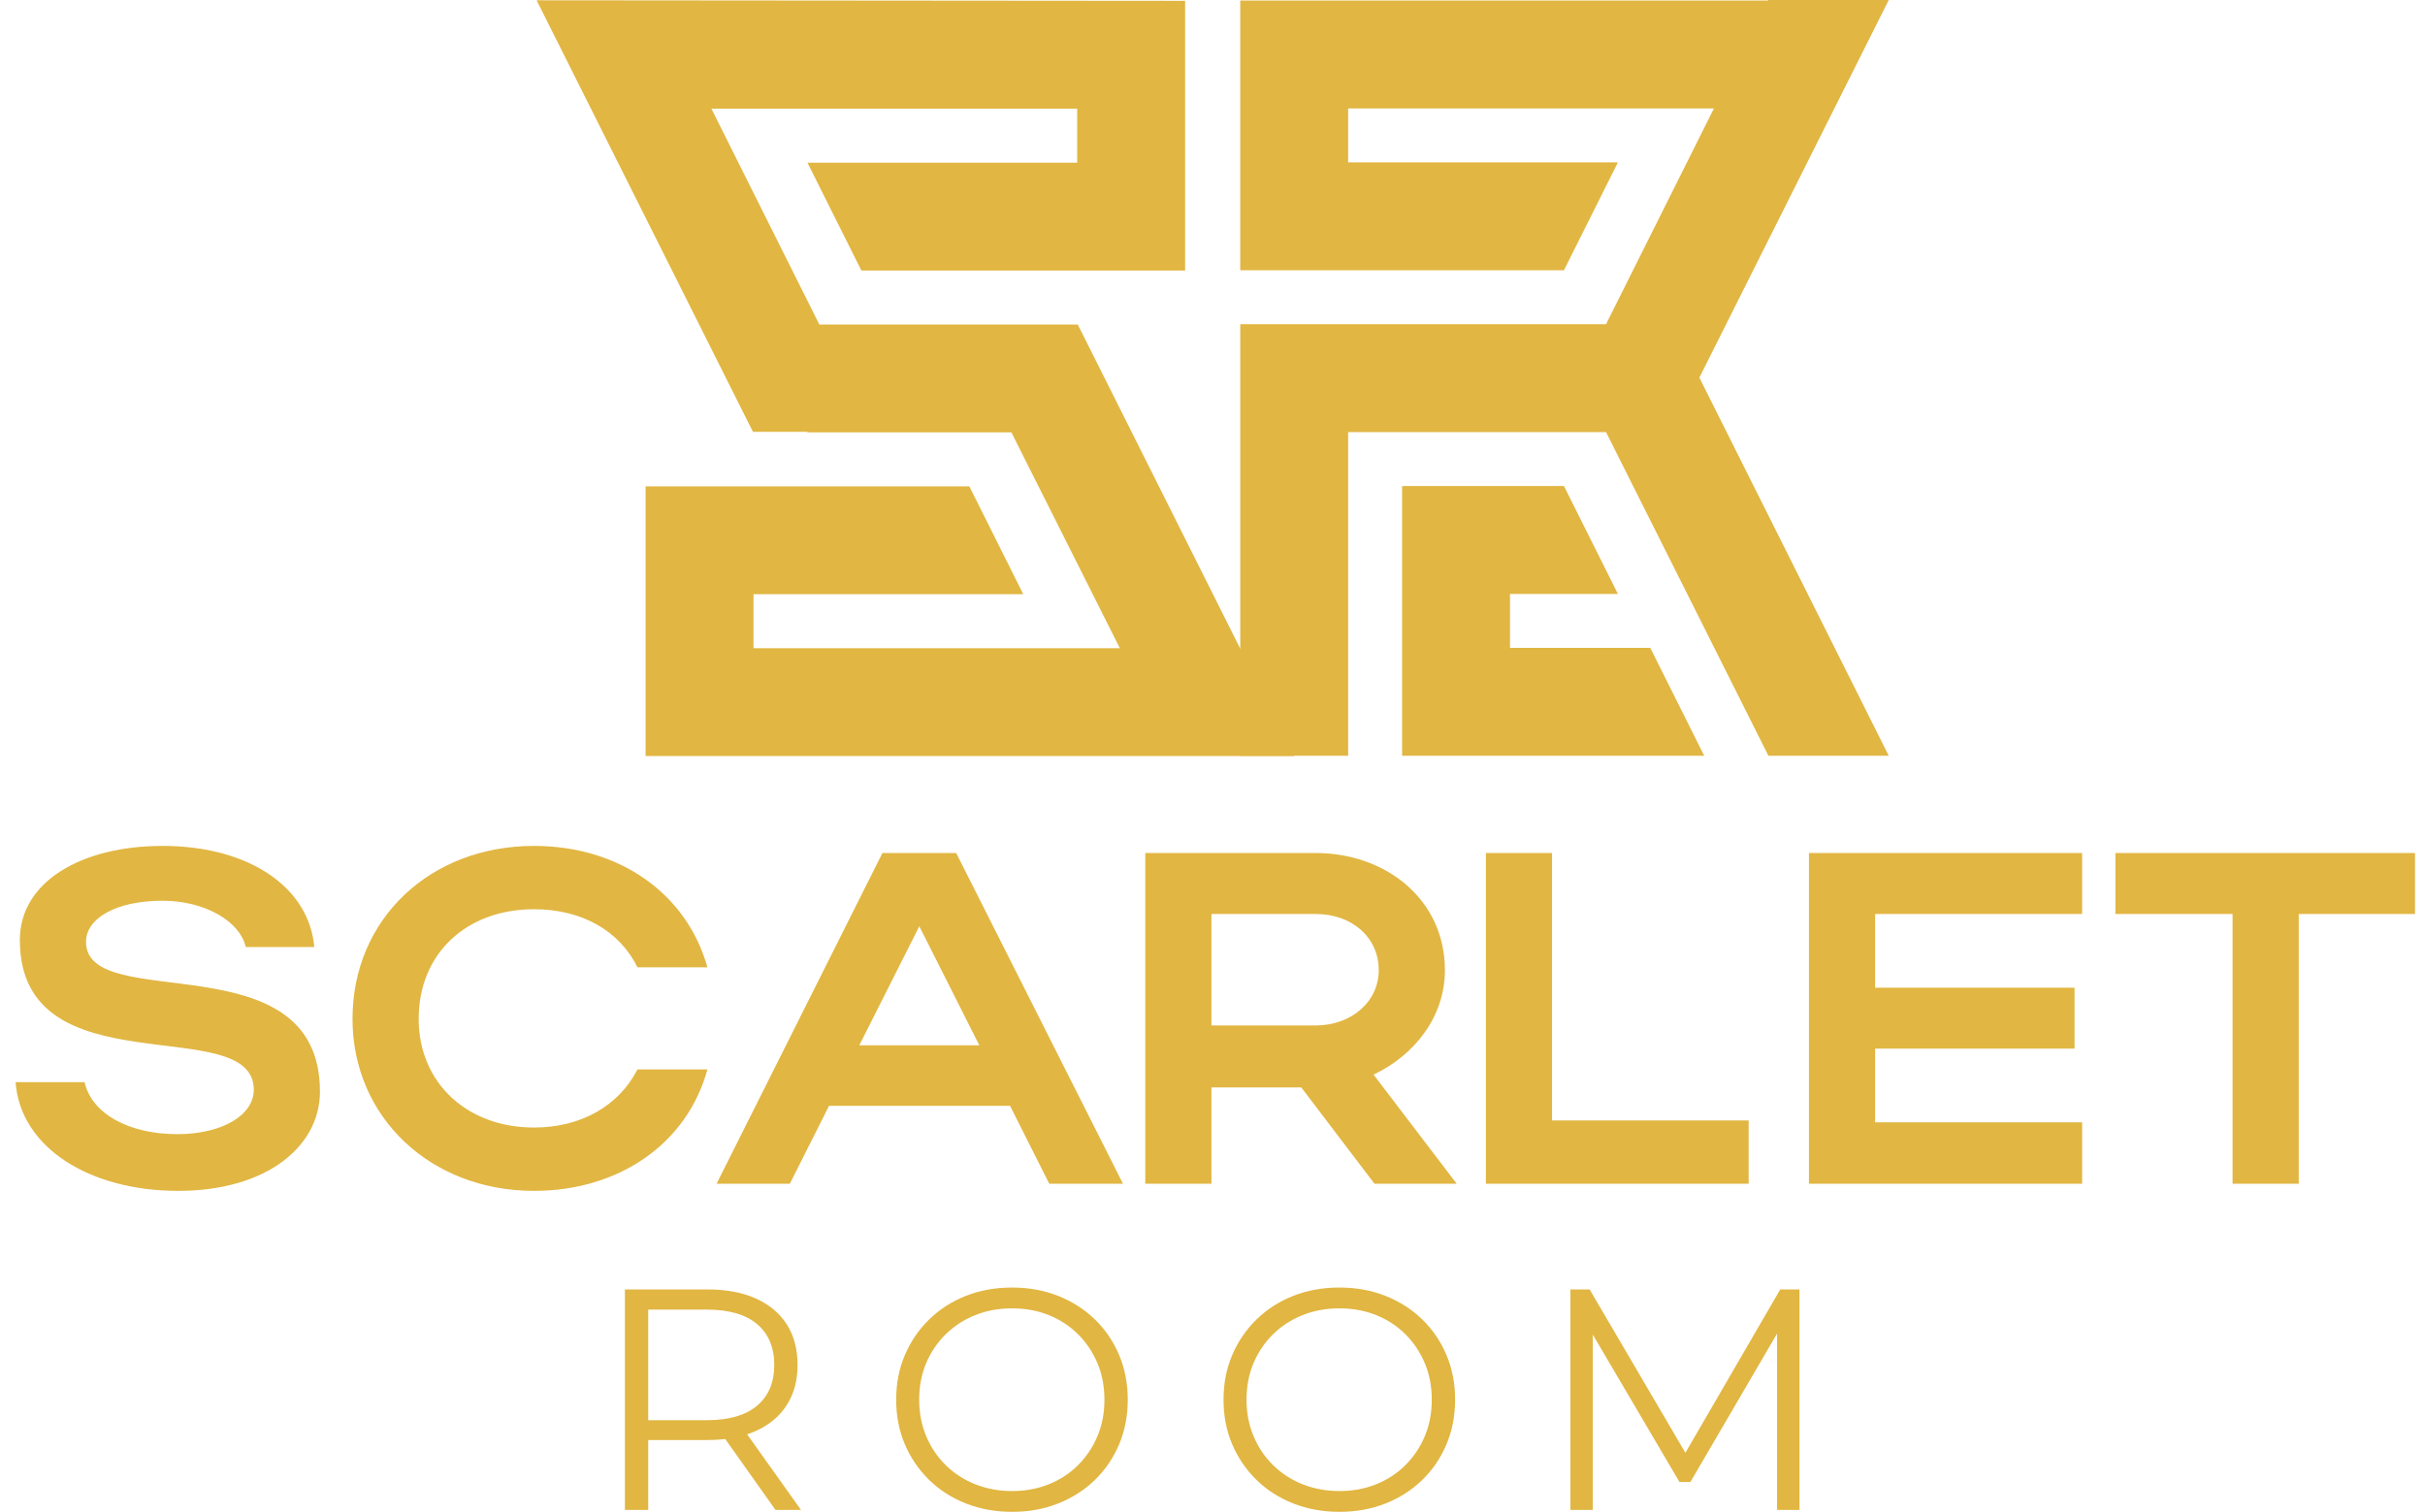 <?xml version="1.0" encoding="UTF-8"?> <svg xmlns="http://www.w3.org/2000/svg" width="3900" height="2432" viewBox="0 0 3900 2432" fill="none"><path d="M2168.14 261.18H2601.98L2515.21 434.72H1994.6V0.87H2843.2L2844.07 0H3037.56L2733 607.38L3037.56 1215.63H2844.07L2582.9 695.02H2168.15V1215.63H1994.61V521.48H2582.9L2756.44 174.4H2168.15V261.18H2168.14ZM2515.22 781.79L2601.99 955.33H2428.45V1042.1H2654.05L2740.82 1215.64H2254.91V781.79H2515.22Z" fill="#E1B642"></path><path d="M1558.89 782.25L1645.66 955.79H1211.82V1042.56H1800.98L1626.57 695.48H1298.58V694.61H1210.94L863 0.46L1905.96 1.33V435.17H1385.35L1298.58 261.63H1732.42V174.86H1144.13L1317.67 521.94H1733.29L2081.23 1216.09H1038.27V782.25H1558.89Z" fill="#E1B642"></path><path d="M514.559 1755.87C514.559 1844.04 428.673 1915.49 286.542 1915.49C143.651 1915.49 32.682 1845.56 25.082 1740.67H136.05C147.451 1791.6 207.496 1824.28 285.022 1824.28C357.227 1824.28 408.151 1793.88 408.151 1752.83C408.151 1625.9 31.922 1755.11 31.922 1511.9C31.922 1418.41 130.73 1360.64 261.46 1360.64C399.79 1360.64 497.078 1426.77 505.438 1523.3H395.23C386.109 1482.25 329.865 1448.81 261.46 1448.81C186.974 1448.81 138.331 1476.93 138.331 1514.94C138.331 1632.74 514.559 1509.61 514.559 1755.87ZM673.328 1638.82C673.328 1741.43 750.854 1813.64 858.782 1813.64C935.548 1813.64 995.593 1777.92 1025.23 1720.15H1137.72C1105.04 1839.48 995.593 1915.49 858.782 1915.49C692.33 1915.49 566.92 1796.92 566.92 1638.82C566.92 1478.45 691.569 1360.64 858.782 1360.64C995.593 1360.64 1104.28 1436.65 1137.72 1555.98H1025.23C996.353 1497.45 936.308 1462.49 858.782 1462.49C750.094 1462.49 673.328 1533.94 673.328 1638.82ZM1152.42 1904.08L1419.2 1372.04H1537.77L1806.07 1904.08H1687.5L1624.42 1778.68H1333.31L1270.23 1904.08H1152.42ZM1381.96 1681.39H1575.01L1478.48 1489.85L1381.96 1681.39ZM2210.53 1904.08L2092.72 1749.03H1948.31V1904.08H1841.91V1372.04H2115.53C2229.53 1372.04 2323.78 1447.29 2323.78 1560.54C2323.78 1635.02 2275.14 1697.35 2209.01 1728.51L2342.78 1904.08H2210.53ZM2217.37 1560.54C2217.37 1508.09 2174.81 1470.09 2115.53 1470.09H1948.31V1649.47H2115.53C2174.05 1649.47 2217.37 1610.7 2217.37 1560.54ZM2389.68 1904.08V1372.04H2496.09V1802.24H2812.27V1904.08H2389.68ZM2909.25 1904.08V1372.04H3348.57V1470.09H3015.66V1588.66H3336.4V1686.71H3015.66V1805.28H3348.57V1904.08H2909.25ZM3590.55 1904.08V1470.09H3402.06V1372.04H3883.94V1470.09H3696.96V1904.08H3590.55Z" fill="#E1B642"></path><path d="M1005 2428.74V2074.05H1137.76C1167.82 2074.05 1193.66 2078.86 1215.29 2088.49C1236.9 2098.12 1253.55 2111.97 1265.2 2130.04C1276.85 2148.12 1282.68 2169.99 1282.68 2195.66C1282.68 2220.66 1276.85 2242.2 1265.2 2260.26C1253.55 2278.34 1236.9 2292.18 1215.29 2301.81C1193.67 2311.44 1167.83 2316.25 1137.76 2316.25H1025.78L1042.5 2299.02V2428.74H1005ZM1042.5 2302.07L1025.78 2284.34H1136.75C1172.22 2284.34 1199.15 2276.57 1217.57 2261.03C1235.98 2245.5 1245.19 2223.71 1245.19 2195.67C1245.19 2167.29 1235.98 2145.34 1217.57 2129.8C1199.15 2114.27 1172.22 2106.49 1136.75 2106.49H1025.78L1042.5 2088.76V2302.07ZM1247.21 2428.74L1156 2300.04H1196.54L1288.25 2428.74H1247.21Z" fill="#E1B642"></path><path d="M1627.74 2431.78C1601.05 2431.78 1576.31 2427.31 1553.51 2418.35C1530.71 2409.4 1510.95 2396.74 1494.23 2380.35C1477.51 2363.97 1464.5 2344.88 1455.21 2323.09C1445.92 2301.3 1441.28 2277.41 1441.28 2251.39C1441.28 2225.38 1445.92 2201.48 1455.21 2179.69C1464.5 2157.9 1477.5 2138.82 1494.23 2122.43C1510.95 2106.05 1530.63 2093.38 1553.26 2084.43C1575.89 2075.48 1600.72 2071 1627.75 2071C1654.43 2071 1679.09 2075.48 1701.73 2084.43C1724.36 2093.39 1744.04 2105.97 1760.76 2122.18C1777.48 2138.39 1790.48 2157.48 1799.78 2179.44C1809.07 2201.4 1813.71 2225.38 1813.71 2251.39C1813.71 2277.41 1809.06 2301.39 1799.78 2323.34C1790.49 2345.3 1777.48 2364.38 1760.76 2380.6C1744.04 2396.81 1724.36 2409.4 1701.73 2418.35C1679.08 2427.31 1654.42 2431.78 1627.74 2431.78ZM1627.74 2398.34C1649.02 2398.34 1668.7 2394.71 1686.77 2387.45C1704.84 2380.19 1720.55 2369.89 1733.89 2356.54C1747.23 2343.2 1757.62 2327.66 1765.05 2309.92C1772.48 2292.19 1776.2 2272.68 1776.2 2251.4C1776.2 2230.12 1772.48 2210.61 1765.05 2192.88C1757.62 2175.14 1747.23 2159.61 1733.89 2146.26C1720.54 2132.92 1704.83 2122.62 1686.77 2115.35C1668.7 2108.09 1649.02 2104.46 1627.74 2104.46C1606.46 2104.46 1586.7 2108.09 1568.46 2115.35C1550.22 2122.62 1534.34 2132.92 1520.83 2146.26C1507.32 2159.61 1496.84 2175.14 1489.41 2192.88C1481.98 2210.61 1478.26 2230.12 1478.26 2251.4C1478.26 2272.35 1481.97 2291.77 1489.41 2309.67C1496.84 2327.58 1507.31 2343.2 1520.83 2356.54C1534.34 2369.89 1550.22 2380.19 1568.46 2387.45C1586.7 2394.71 1606.46 2398.34 1627.74 2398.34Z" fill="#E1B642"></path><path d="M2154.2 2431.78C2127.51 2431.78 2102.77 2427.31 2079.97 2418.35C2057.17 2409.4 2037.41 2396.74 2020.69 2380.35C2003.97 2363.97 1990.96 2344.88 1981.67 2323.09C1972.38 2301.3 1967.74 2277.41 1967.74 2251.39C1967.74 2225.38 1972.38 2201.48 1981.67 2179.69C1990.96 2157.9 2003.96 2138.82 2020.69 2122.43C2037.41 2106.05 2057.08 2093.38 2079.72 2084.43C2102.35 2075.48 2127.18 2071 2154.21 2071C2180.89 2071 2205.55 2075.48 2228.19 2084.43C2250.82 2093.39 2270.5 2105.97 2287.22 2122.18C2303.94 2138.39 2316.94 2157.48 2326.24 2179.44C2335.53 2201.4 2340.17 2225.38 2340.17 2251.39C2340.17 2277.41 2335.52 2301.39 2326.24 2323.34C2316.95 2345.3 2303.95 2364.38 2287.22 2380.6C2270.5 2396.81 2250.82 2409.4 2228.19 2418.35C2205.55 2427.31 2180.88 2431.78 2154.2 2431.78ZM2154.2 2398.34C2175.48 2398.34 2195.16 2394.71 2213.23 2387.45C2231.3 2380.19 2247.01 2369.89 2260.35 2356.54C2273.69 2343.2 2284.08 2327.66 2291.51 2309.92C2298.94 2292.19 2302.66 2272.68 2302.66 2251.4C2302.66 2230.12 2298.94 2210.61 2291.51 2192.88C2284.08 2175.14 2273.69 2159.61 2260.35 2146.26C2247 2132.92 2231.29 2122.62 2213.23 2115.35C2195.16 2108.09 2175.48 2104.46 2154.2 2104.46C2132.92 2104.46 2113.16 2108.09 2094.92 2115.35C2076.68 2122.62 2060.8 2132.92 2047.29 2146.26C2033.77 2159.61 2023.3 2175.14 2015.87 2192.88C2008.44 2210.61 2004.72 2230.12 2004.72 2251.4C2004.72 2272.35 2008.43 2291.77 2015.87 2309.67C2023.3 2327.58 2033.77 2343.2 2047.29 2356.54C2060.8 2369.89 2076.68 2380.19 2094.92 2387.45C2113.16 2394.71 2132.92 2398.34 2154.2 2398.34Z" fill="#E1B642"></path><path d="M2525.61 2428.74V2074.05H2556.52L2718.67 2350.71H2702.46L2863.09 2074.05H2894V2428.74H2858.02V2130.29H2866.63L2718.67 2383.64H2700.93L2551.96 2130.29H2561.59V2428.74H2525.61Z" fill="#E1B642"></path></svg> 